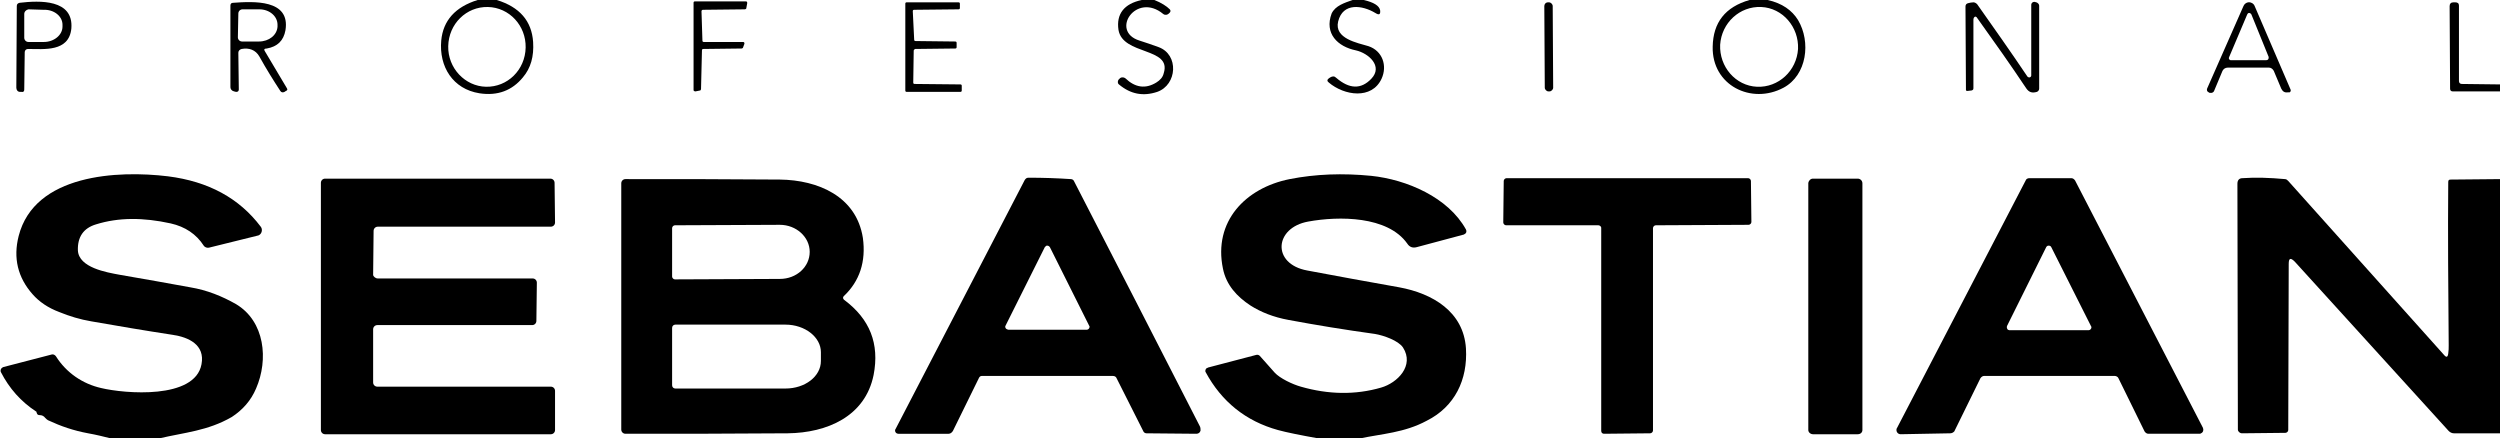 <svg xml:space="preserve" style="enable-background:new 0 0 536 94;" viewBox="0 0 536 94" y="0px" x="0px" xmlns:xlink="http://www.w3.org/1999/xlink" xmlns="http://www.w3.org/2000/svg" id="Capa_1" version="1.1">
<path d="M102.4,0h4.1c4.9,1.5,7.5,4.5,7.8,9c0.2,3.1-0.5,5.6-2.2,7.6c-2.3,2.8-5.4,4-9.3,3.4c-5.7-0.9-8.7-5.7-8.2-11.3
	C95,4.4,97.6,1.5,102.4,0z M104.2,18.6c4.6,0.1,8.4-3.6,8.5-8.4c0,0,0,0,0,0c0.1-4.7-3.5-8.6-8.1-8.7c0,0,0,0,0,0
	c-4.6-0.1-8.4,3.6-8.5,8.4c0,0,0,0,0,0C96,14.6,99.7,18.5,104.2,18.6C104.2,18.6,104.2,18.6,104.2,18.6z"></path>
<path d="M244.8,0h2.7c1.5,0.6,2.6,1.3,3.3,2c0.2,0.2,0.2,0.5,0,0.7l-0.2,0.2c-0.3,0.3-0.8,0.4-1.2,0.1c-5.8-4.8-11.5,3.7-5.1,5.7
	c1.3,0.4,2.7,0.9,4.1,1.4c4.4,1.6,4,8.1-0.3,9.6c-3,1-5.7,0.5-8.2-1.6c-0.3-0.2-0.3-0.7-0.1-1c0,0,0,0,0,0l0.2-0.2
	c0.3-0.4,0.9-0.4,1.3-0.1c0,0,0,0,0,0c2.1,2,4.3,2.3,6.6,0.9c0.8-0.5,1.4-1.1,1.6-2c1.8-5.6-8.8-3.8-9.7-9.3
	C239.3,3,241,0.8,244.8,0z"></path>
<path d="M290,0h2.4c2.1,0.5,3.3,1.2,3.5,2.2c0.1,0.9-0.2,1.1-1,0.6c-2.8-1.7-7-2.3-8,1.8c-0.9,3.7,4.2,4.6,6.5,5.3
	c3,1,4.1,4.2,2.8,7c-2.1,4.5-8,3.6-11.3,0.8c-0.4-0.3-0.4-0.6,0-0.9l0.3-0.2c0.5-0.3,0.9-0.3,1.3,0.1c2.8,2.4,5.3,2.5,7.5,0.2
	c2.6-2.7-0.6-5.5-3.3-6.1c-3.9-0.8-6.8-3.6-5.2-7.9C286.3,1.2,288.3,0.6,290,0z"></path>
<path d="M375.1,0h3.9c3.1,0.7,5.2,2.2,6.5,4.3c2.8,4.7,1.9,11.8-3.1,14.5c-6.9,3.7-15.4-0.5-15.2-8.8C367.3,4.8,369.9,1.5,375.1,0z
	 M376.7,18.6c4.6,0.2,8.5-3.4,8.8-8.1c0,0,0,0,0,0c0.2-4.7-3.3-8.8-7.9-9c0,0,0,0,0,0c-4.6-0.2-8.5,3.4-8.8,8.1c0,0,0,0,0,0
	C368.6,14.3,372.1,18.4,376.7,18.6L376.7,18.6z"></path>
<path d="M150.4,2.4l0.2,6.3c0,0.2,0.1,0.3,0.3,0.3l8.4,0c0.2,0,0.3,0.1,0.3,0.3c0,0,0,0.1,0,0.1l-0.3,0.8c0,0.1-0.2,0.2-0.3,0.2
	l-8.2,0.1c-0.2,0-0.3,0.1-0.3,0.3l-0.2,8.3c0,0.1-0.1,0.3-0.2,0.3l-1,0.2c-0.2,0-0.3-0.1-0.4-0.2c0,0,0,0,0-0.1l0-18.7
	c0-0.2,0.1-0.3,0.3-0.3h0l10.9,0c0.2,0,0.3,0.1,0.3,0.3c0,0,0,0.1,0,0.1L160,1.8c0,0.1-0.2,0.2-0.3,0.2l-9,0.1
	C150.5,2.1,150.4,2.3,150.4,2.4z"></path>
<path d="M6,10.5c-0.4,0-0.7,0.3-0.7,0.7l-0.1,8c0,0.4-0.2,0.6-0.6,0.5l-0.3,0c-0.5,0-0.8-0.4-0.8-0.9L3.6,1.3c0-0.4,0.2-0.6,0.6-0.7
	c4.3-0.5,11.6-0.8,11.1,5.5C14.8,11.2,9.4,10.5,6,10.5z M5.2,3l0,5.1C5.2,8.6,5.6,9,6.1,9c0,0,0,0,0,0l3.3,0c2.2,0,4-1.5,4-3.3
	c0,0,0,0,0,0V5.3c0-1.8-1.8-3.3-4.1-3.2L6.1,2C5.6,2.1,5.2,2.5,5.2,3C5.2,3,5.2,3,5.2,3z"></path>
<path d="M56.8,11l4.7,7.9c0.2,0.3,0.1,0.5-0.2,0.6L61,19.7c-0.4,0.2-0.7,0.1-0.9-0.2c-1.5-2.3-3-4.7-4.5-7.4
	c-0.8-1.4-2.2-1.9-3.8-1.6c-0.4,0.1-0.7,0.4-0.7,0.8l0.1,7.9c0,0.3-0.2,0.5-0.5,0.5c0,0,0,0-0.1,0l-0.4-0.1
	c-0.5-0.1-0.8-0.5-0.8-0.9l0-17.5c0-0.4,0.2-0.6,0.6-0.6c4.3-0.3,12.3-0.8,11.2,5.9c-0.4,2.2-1.7,3.5-4,3.9
	C56.7,10.4,56.5,10.6,56.8,11z M51.1,2.9L51,8c0,0.5,0.4,0.9,0.9,0.9c0,0,0,0,0,0l3.6,0c2.2,0,3.9-1.4,4-3.2V5.3
	c0-1.8-1.7-3.3-3.9-3.3c0,0,0,0,0,0L52,2C51.5,2,51.1,2.4,51.1,2.9C51.1,2.9,51.1,2.9,51.1,2.9z"></path>
<path d="M195.9,10.9l-0.1,6.8c0,0.2,0.1,0.3,0.3,0.3l9.8,0.1c0.2,0,0.3,0.1,0.3,0.3l0,1c0,0.2-0.1,0.3-0.3,0.3l-11.5,0
	c-0.2,0-0.3-0.1-0.3-0.3l0-18.6c0-0.2,0.1-0.3,0.3-0.3l11.1,0c0.2,0,0.3,0.1,0.3,0.3c0,0,0,0,0,0l0,0.9c0,0.2-0.1,0.3-0.3,0.3
	L196,2.1c-0.2,0-0.3,0.1-0.3,0.3c0,0,0,0,0,0l0.3,6.1c0,0.2,0.1,0.3,0.3,0.3l8.5,0.1c0.2,0,0.3,0.1,0.3,0.3l0,0.9
	c0,0.2-0.1,0.3-0.3,0.3l-8.6,0.1C196,10.6,195.9,10.7,195.9,10.9z"></path>
<path d="M331.9,0.5l0.2,0c0.4,0,0.8,0.4,0.8,0.8l0.1,17.5c0,0.4-0.4,0.8-0.8,0.8l-0.2,0c-0.4,0-0.8-0.4-0.8-0.8l-0.1-17.5
	C331.1,0.9,331.4,0.5,331.9,0.5z"></path>
<path d="M423.2,3.8c-0.1,0.2-0.1,0.3-0.1,0.5c0,4.8,0,9.7,0,14.6c0,0.3-0.1,0.4-0.4,0.5l-0.9,0.1c-0.2,0-0.3-0.1-0.3-0.2l-0.1-17.9
	c0-0.4,0.2-0.6,0.5-0.7c0.4-0.1,0.8-0.2,1.2-0.2c0.3,0,0.6,0.2,0.8,0.4c3.6,5.1,7.2,10.2,10.7,15.4c0.1,0.2,0.3,0.3,0.5,0.3
	c0.2,0,0.4-0.2,0.4-0.4V1c0-0.3,0.3-0.6,0.6-0.6c0,0,0.1,0,0.1,0l0.4,0.1c0.3,0.1,0.6,0.4,0.6,0.7l0,17.8c0,0.3-0.2,0.6-0.5,0.7
	c-1,0.3-1.7,0.1-2.3-0.8c-3.2-4.8-6.8-9.9-10.6-15.2C423.6,3.5,423.4,3.5,423.2,3.8z"></path>
<path d="M487.5,15.2c-0.2-0.4-0.6-0.7-1-0.7l-8.9,0c-0.5,0-0.9,0.3-1.1,0.7l-1.8,4.3c-0.1,0.3-0.5,0.5-0.9,0.4c0,0,0,0-0.1,0
	l-0.3-0.2c-0.2-0.1-0.3-0.4-0.2-0.7L481,1.3c0.3-0.7,1.1-1,1.7-0.7c0.3,0.1,0.6,0.4,0.7,0.7l7.7,17.9c0.1,0.2,0,0.5-0.2,0.6
	c0,0-0.1,0-0.1,0l-0.3,0c-0.7,0.1-1.1-0.2-1.4-0.8L487.5,15.2z M477.9,12.3c-0.1,0.2,0,0.5,0.3,0.6c0.1,0,0.1,0,0.2,0h7.5
	c0.3,0,0.5-0.2,0.5-0.5c0-0.1,0-0.1,0-0.2l-3.7-9.1c-0.1-0.2-0.4-0.4-0.6-0.3c-0.1,0-0.2,0.1-0.3,0.3L477.9,12.3z"></path>
<path d="M536,18.1v1.5l-10.1,0c-0.4,0-0.6-0.2-0.6-0.6l-0.1-17.7c0-0.5,0.3-0.8,0.8-0.8l0.4,0c0.5,0,0.8,0.2,0.8,0.7l0,16.2
	c0,0.4,0.3,0.6,0.6,0.6L536,18.1z"></path>
<path d="M34.1,94H23.8c-1.6-0.4-3.2-0.8-4.9-1.1c-3.2-0.6-5.8-1.5-8.6-2.8c-0.2-0.1-0.4-0.3-0.6-0.5C9.4,89.2,9,89,8.5,89
	c-0.3,0-0.5-0.1-0.6-0.4l-0.1-0.3c0,0,0-0.1-0.1-0.1c-3.2-2.1-5.7-4.9-7.5-8.4c-0.2-0.4,0-0.8,0.3-1c0,0,0.1,0,0.2-0.1l10.4-2.7
	c0.3-0.1,0.7,0.1,0.9,0.4c2.2,3.5,5.7,5.9,9.7,6.8c5,1.2,20.1,2.5,21.5-5.1c0.8-4.2-2.8-5.8-6.1-6.3c-5.9-0.9-11.8-1.9-17.5-2.9
	c-2.4-0.4-4.7-1.1-6.9-2c-2.4-0.9-4.3-2.2-5.7-3.8c-3.2-3.6-4.2-7.8-3-12.5C7.4,37.3,25.3,36.5,36,37.8c8.7,1.1,15.3,4.7,19.9,10.8
	c0.4,0.5,0.3,1.3-0.2,1.7c-0.1,0.1-0.3,0.2-0.4,0.2l-10.5,2.6c-0.4,0.1-0.9-0.1-1.1-0.4c-1.6-2.5-4-4.1-7.1-4.8
	c-5.9-1.3-11.2-1.3-16,0.2c-2.7,0.8-4,2.7-3.9,5.6c0.2,3.7,6.2,4.7,8.9,5.2c5.2,0.9,10.3,1.8,15.2,2.7c3.6,0.6,6.8,1.9,9.8,3.6
	c6.2,3.7,7,11.9,4.3,18.1c-1.1,2.6-2.9,4.6-5.2,6.1C44.5,92.4,39.6,92.7,34.1,94z"></path>
<path d="M291.6,94h-8.9c-3.9-0.7-6.9-1.3-8.7-1.8c-6.9-1.9-12.1-6.1-15.5-12.4c-0.2-0.3,0-0.8,0.3-0.9c0,0,0.1,0,0.2-0.1l10.3-2.7
	c0.3-0.1,0.6,0,0.8,0.2c1.1,1.2,2.1,2.4,3.2,3.6c1.1,1.2,3.8,2.5,5.6,3c5.9,1.7,11.7,1.8,17.2,0.2c3.5-1,7.2-4.7,4.7-8.6
	c-1-1.5-4.2-2.6-6-2.9c-6.5-0.9-12.6-1.9-18.5-3c-3.3-0.6-6-1.7-8.2-3.1c-2.9-1.9-5.2-4.4-5.9-7.9c-2.1-10.1,4.8-17.3,14.3-19.2
	c5.6-1.1,11.4-1.3,17.5-0.7c7.6,0.8,16.5,4.6,20.3,11.5c0.2,0.4,0.1,0.8-0.3,1c-0.1,0-0.1,0.1-0.2,0.1L303.7,53
	c-0.8,0.2-1.5,0-2-0.8c-4.2-5.9-14.6-5.9-21.2-4.7c-7.3,1.3-7.9,9.1-0.2,10.5c6.4,1.2,12.9,2.4,19.7,3.6c7.1,1.3,13.8,5.2,14.3,13.1
	c0.4,6.7-2.4,12.5-8.4,15.5C301.1,92.8,296.2,93,291.6,94z"></path>
<path d="M81,59.7h33.2c0.5,0,0.9,0.4,0.9,0.9l0,0l-0.1,8.2c0,0.5-0.4,0.9-0.9,0.9c0,0,0,0,0,0l-33.2,0c-0.5,0-0.9,0.4-0.9,0.9L80,82
	c0,0.5,0.4,0.9,0.9,0.9c0,0,0,0,0,0l37.2,0c0.5,0,0.9,0.4,0.9,0.9c0,0,0,0,0,0l0,8.4c0,0.5-0.4,0.9-0.9,0.9l-48.4,0
	c-0.5,0-0.9-0.4-0.9-0.9c0,0,0,0,0,0l0-53c0-0.5,0.4-0.9,0.9-0.9l48.3,0c0.5,0,0.9,0.4,0.9,0.9l0.1,8.5c0,0.5-0.4,0.9-0.9,0.9
	c0,0,0,0,0,0l-37.1,0c-0.5,0-0.9,0.4-0.9,0.9l-0.1,9.5C80.1,59.3,80.5,59.7,81,59.7C81,59.7,81,59.7,81,59.7z"></path>
<path d="M180.9,63.5c-0.2,0.2-0.2,0.5,0,0.7c0,0,0,0,0.1,0.1c5.5,4.1,7.6,9.4,6.3,16.1c-1.8,8.9-10,12.4-18.4,12.5
	c-11.5,0.1-23.1,0.1-34.8,0.1c-0.5,0-0.9-0.4-0.9-0.9l0-52.8c0-0.5,0.4-0.9,0.9-0.9c11.1,0,22.1,0,33.1,0.1
	c8.2,0.1,16.4,3.6,17.8,12.5C185.7,56.1,184.3,60.3,180.9,63.5z M144.1,48.9l0,10.4c0,0.3,0.3,0.6,0.6,0.6l22.5-0.1
	c3.6,0,6.4-2.6,6.4-5.8v0c0-3.2-2.9-5.8-6.4-5.8c0,0,0,0,0,0l-22.5,0.1C144.4,48.3,144.1,48.6,144.1,48.9L144.1,48.9z M144.1,70.3
	v12.3c0,0.4,0.3,0.7,0.7,0.7h23.6c4.2,0,7.6-2.6,7.6-5.9v-1.9c0-3.2-3.4-5.9-7.6-5.9h-23.6C144.4,69.6,144.1,69.9,144.1,70.3z"></path>
<path d="M239.4,81.1c-0.1-0.3-0.4-0.5-0.8-0.5l-28.1,0c-0.3,0-0.5,0.2-0.6,0.4l-5.6,11.4c-0.2,0.3-0.5,0.6-0.9,0.6l-10.8,0
	c-0.4,0-0.7-0.3-0.7-0.7c0-0.1,0-0.2,0.1-0.3l27.7-53.4c0.2-0.3,0.4-0.5,0.8-0.5c3.1,0,6.1,0.1,9.1,0.3c0.3,0,0.6,0.2,0.7,0.5
	c8.5,16.5,17.5,34,26.9,52.4c0.2,0.3,0.2,0.7,0.2,1c-0.1,0.4-0.4,0.7-0.9,0.7l-10.7-0.1c-0.3,0-0.6-0.2-0.7-0.5L239.4,81.1z
	 M215.6,69.8c-0.2,0.3,0,0.7,0.3,0.8c0.1,0,0.2,0.1,0.3,0.1l16.8,0c0.3,0,0.6-0.3,0.6-0.6c0-0.1,0-0.2-0.1-0.3l-8.4-16.8
	c-0.2-0.3-0.5-0.4-0.8-0.3c-0.1,0.1-0.2,0.2-0.3,0.3L215.6,69.8z"></path>
<path d="M342.7,48.3l-19.8,0c-0.3,0-0.6-0.3-0.6-0.6c0,0,0,0,0,0l0.1-8.9c0-0.3,0.3-0.6,0.6-0.6l51.8,0c0.3,0,0.6,0.3,0.6,0.6
	l0.1,8.8c0,0.3-0.3,0.6-0.6,0.6c0,0,0,0,0,0L355,48.3c-0.3,0-0.6,0.3-0.6,0.6c0,0,0,0,0,0l0,43.4c0,0.3-0.3,0.6-0.6,0.6l-9.9,0.1
	c-0.3,0-0.6-0.2-0.6-0.6c0,0,0,0,0,0l0-43.6C343.3,48.6,343,48.3,342.7,48.3C342.7,48.3,342.7,48.3,342.7,48.3z"></path>
<path d="M388.7,38.3h9.6c0.5,0,1,0.4,1,1v52.9c0,0.5-0.4,0.9-1,0.9h-9.6c-0.5,0-1-0.4-1-0.9V39.2C387.8,38.7,388.2,38.3,388.7,38.3z"></path>
<path d="M418.1,92.9l-10.6,0.2c-0.5,0-0.9-0.4-0.9-0.9c0-0.1,0-0.3,0.1-0.4l27.6-53.1c0.1-0.3,0.4-0.5,0.8-0.5l9,0
	c0.3,0,0.6,0.2,0.8,0.5l27.4,53c0.2,0.4,0.1,1-0.4,1.2c-0.1,0.1-0.3,0.1-0.4,0.1l-10.9,0c-0.3,0-0.6-0.2-0.8-0.5l-5.6-11.4
	c-0.1-0.3-0.5-0.5-0.8-0.5l-28,0c-0.3,0-0.6,0.2-0.8,0.5l-5.6,11.4C418.7,92.8,418.4,92.9,418.1,92.9z M430.3,69.9
	c-0.1,0.3,0,0.6,0.2,0.8c0.1,0,0.2,0.1,0.3,0.1l17,0c0.3,0,0.6-0.3,0.6-0.6c0-0.1,0-0.2-0.1-0.3L439.8,53c-0.1-0.3-0.5-0.4-0.8-0.3
	c-0.1,0.1-0.2,0.1-0.3,0.3L430.3,69.9z"></path>
<path d="M536,38.4v54.5l-9.9,0c-0.4,0-0.8-0.2-1.1-0.5l-33-36.3c-0.9-0.9-1.3-0.8-1.3,0.5l-0.1,35.6c0,0.3-0.3,0.6-0.6,0.6l0,0
	l-9.3,0.1c-0.5,0-0.9-0.4-0.9-0.8c0,0,0,0,0,0l-0.1-52.7c0-0.8,0.4-1.2,1.1-1.2c2.8-0.2,5.8-0.1,9.1,0.2c0.3,0,0.5,0.2,0.7,0.4
	l33.4,37.3c0.5,0.6,0.8,0.5,0.9-0.3c0.1-0.6,0.1-1.2,0.1-1.8c-0.1-12-0.2-23.7-0.1-35c0-0.4,0.2-0.5,0.5-0.5L536,38.4z"></path>
</svg>
